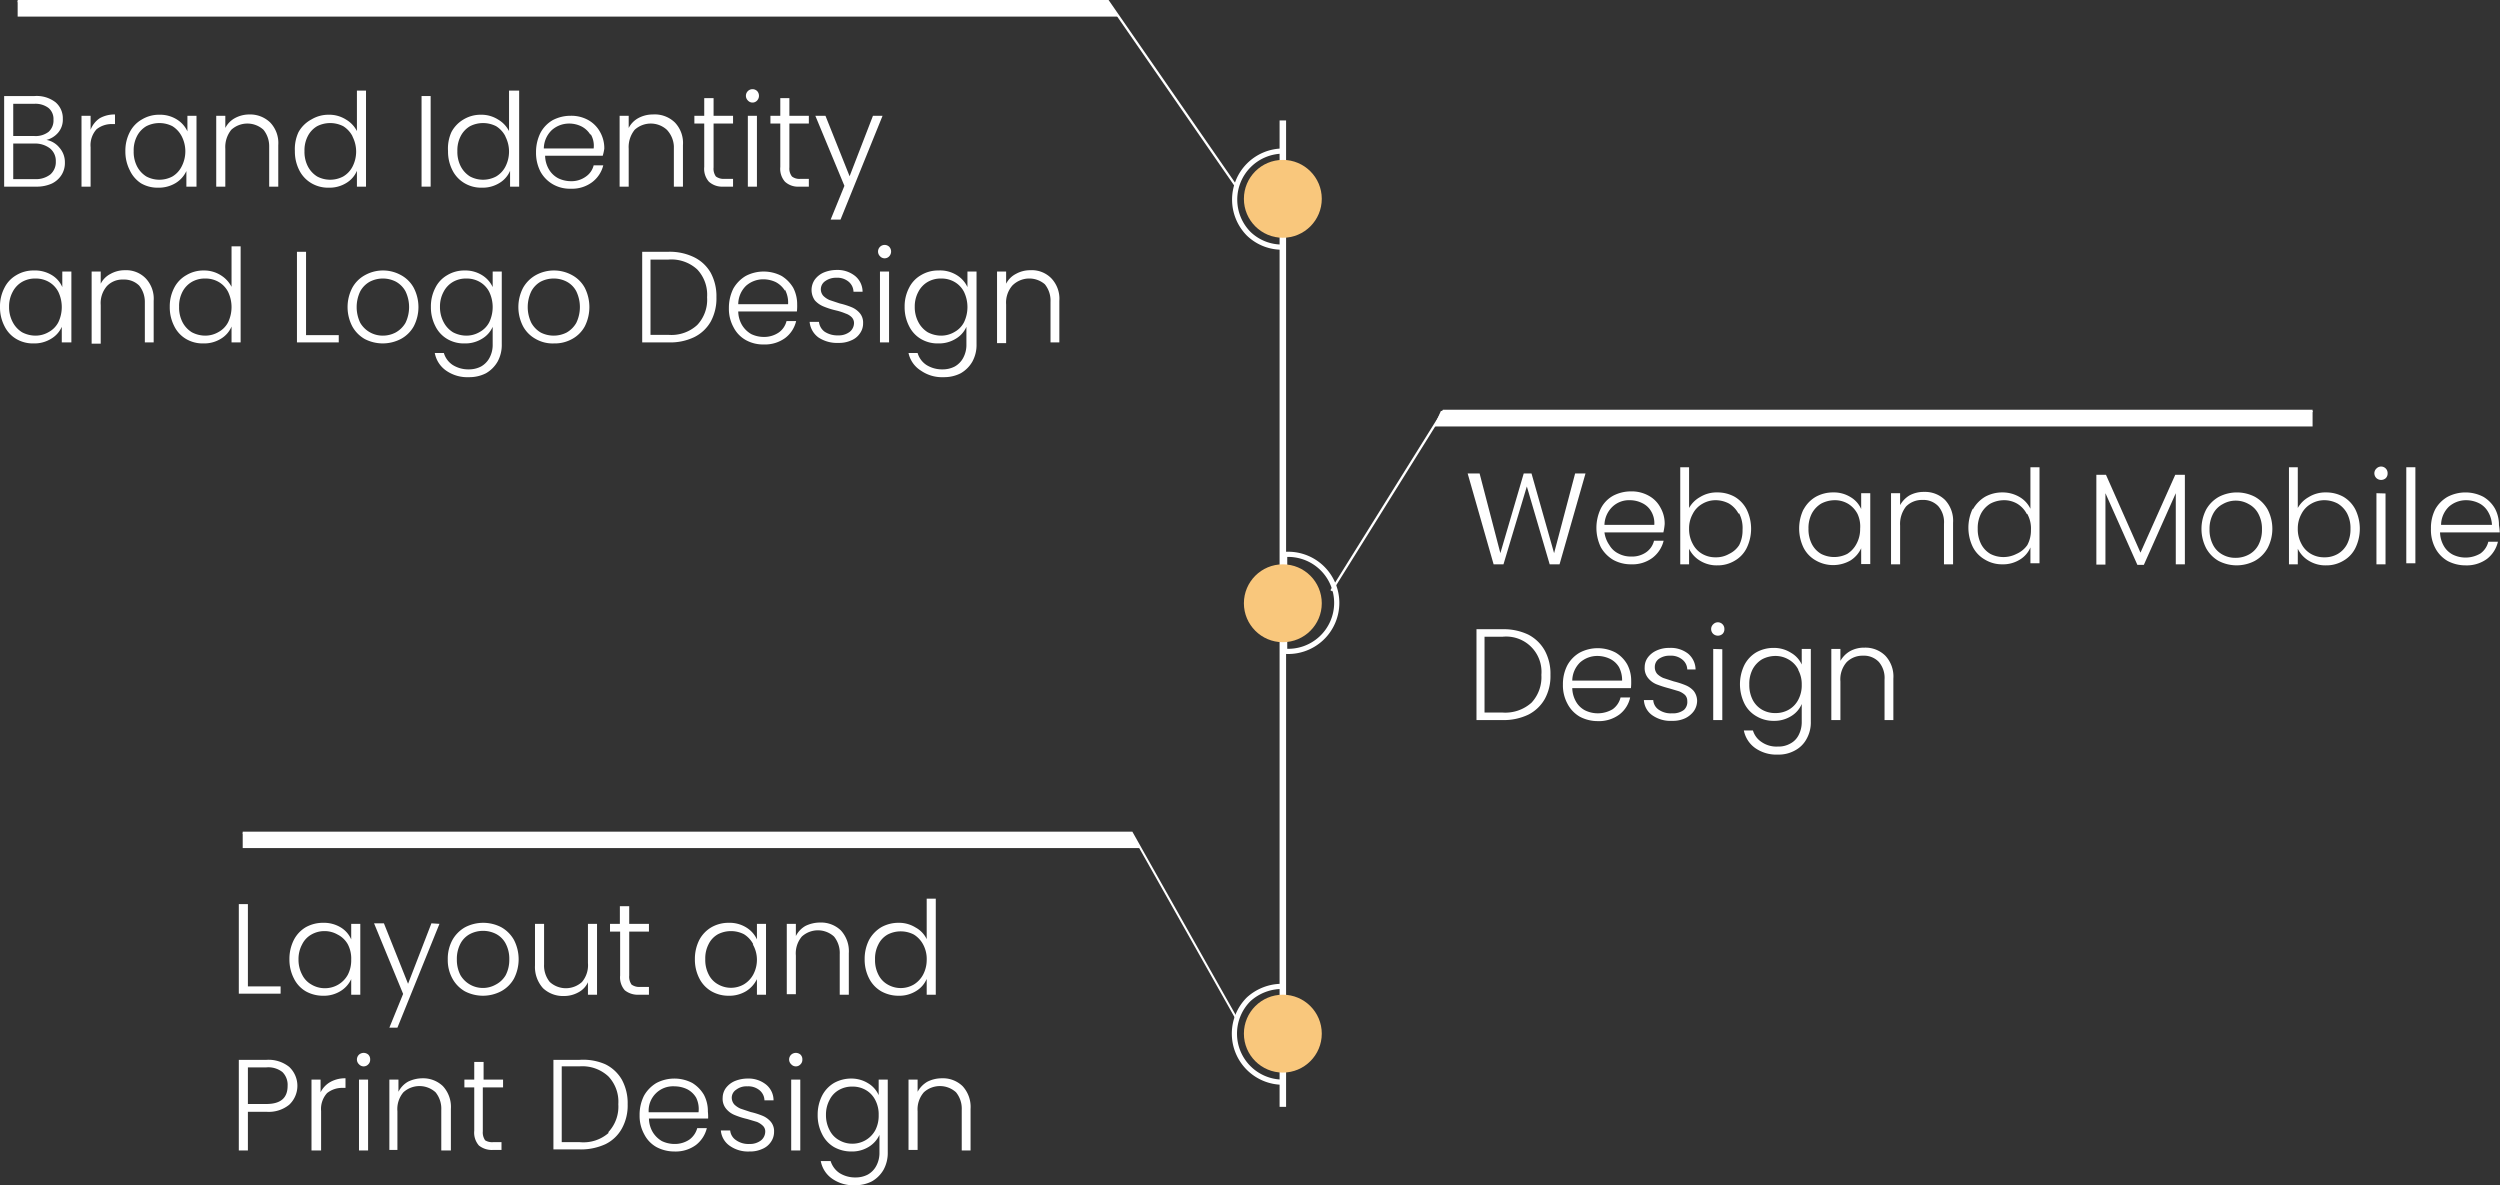 <svg xmlns="http://www.w3.org/2000/svg" viewBox="0 0 96.31 45.66"><rect x="0" y="0" width="96.31" height="45.66" fill="#333333" stroke="none"/><defs><style>.cls-1,.cls-2,.cls-4,.cls-6{fill:none;stroke:#fff;stroke-miterlimit:10;}.cls-1{stroke-width:0.25px;}.cls-2{stroke-width:0.2px;}.cls-3{fill:#f9c77c;}.cls-4{stroke-width:0.09px;}.cls-5{fill:#fff;}.cls-6{stroke-width:0.08px;}</style></defs><title>Asset 12What we enjoy</title><g id="Layer_2" data-name="Layer 2"><g id="Layer_1-2" data-name="Layer 1"><line class="cls-1" x1="49.42" y1="4.64" x2="49.42" y2="42.64"/><path class="cls-2" d="M49.49,23.22v1.87a1.87,1.87,0,1,0,0-3.73Z"/><circle class="cls-3" cx="49.42" cy="23.24" r="1.5"/><polyline class="cls-4" points="51.29 22.76 55.61 15.83 89.09 15.83"/><path class="cls-5" d="M61.08,18.24l-1,3.5H59.7l-.88-3-.9,3h-.38l-1-3.5H57l.8,3.07.9-3.07H59l.87,3.07.81-3.07Z"/><path class="cls-5" d="M64.08,20.51H61.81A1.1,1.1,0,0,0,62,21a.82.82,0,0,0,.36.33,1,1,0,0,0,.48.11.94.94,0,0,0,.57-.16.76.76,0,0,0,.31-.45h.37a1.18,1.18,0,0,1-.43.66,1.29,1.29,0,0,1-.82.25,1.41,1.41,0,0,1-.69-.17,1.33,1.33,0,0,1-.48-.49,1.72,1.72,0,0,1,0-1.49,1.17,1.17,0,0,1,.47-.49,1.48,1.48,0,0,1,.7-.17,1.34,1.34,0,0,1,.68.17,1.11,1.11,0,0,1,.45.46,1.23,1.23,0,0,1,.16.63A2.1,2.1,0,0,1,64.08,20.51Zm-.47-.81a.78.78,0,0,0-.35-.32,1.06,1.06,0,0,0-.48-.11.92.92,0,0,0-.66.25,1,1,0,0,0-.31.7h1.92A.89.89,0,0,0,63.61,19.7Z"/><path class="cls-5" d="M65.49,19.15a1.22,1.22,0,0,1,.67-.18,1.36,1.36,0,0,1,.67.17,1.21,1.21,0,0,1,.46.49,1.7,1.7,0,0,1,0,1.48,1.15,1.15,0,0,1-.46.49,1.27,1.27,0,0,1-.67.18,1.22,1.22,0,0,1-.67-.18,1.09,1.09,0,0,1-.42-.46v.6h-.34V18h.34v1.57A1.09,1.09,0,0,1,65.49,19.15Zm1.48.63a1,1,0,0,0-.36-.38,1.11,1.11,0,0,0-.52-.13,1,1,0,0,0-.51.14.93.93,0,0,0-.37.39,1.15,1.15,0,0,0-.14.57,1.18,1.18,0,0,0,.14.58.93.93,0,0,0,.37.39,1,1,0,0,0,.51.13,1,1,0,0,0,.52-.13A.94.94,0,0,0,67,21a1.25,1.25,0,0,0,.13-.59A1.22,1.22,0,0,0,67,19.78Z"/><path class="cls-5" d="M69.48,19.63a1.23,1.23,0,0,1,.47-.49,1.36,1.36,0,0,1,.67-.17,1.22,1.22,0,0,1,.67.18,1,1,0,0,1,.41.46V19h.35v2.73H71.7v-.61a1.09,1.09,0,0,1-.41.47,1.34,1.34,0,0,1-1.34,0,1.17,1.17,0,0,1-.47-.49,1.7,1.7,0,0,1,0-1.48Zm2.08.17a1,1,0,0,0-.36-.39,1,1,0,0,0-.52-.14,1.14,1.14,0,0,0-.52.13,1,1,0,0,0-.36.38,1.22,1.22,0,0,0-.13.59,1.25,1.25,0,0,0,.13.59.94.94,0,0,0,.36.38,1.11,1.11,0,0,0,1,0,1,1,0,0,0,.36-.39,1.18,1.18,0,0,0,.14-.58A1.15,1.15,0,0,0,71.56,19.8Z"/><path class="cls-5" d="M74.93,19.26a1.17,1.17,0,0,1,.31.88v1.6h-.35V20.18a.94.94,0,0,0-.22-.68.79.79,0,0,0-.61-.24.86.86,0,0,0-.63.25,1.09,1.09,0,0,0-.23.74v1.49h-.35V19h.35v.46a1,1,0,0,1,.37-.38,1.16,1.16,0,0,1,.56-.13A1.1,1.1,0,0,1,74.93,19.26Z"/><path class="cls-5" d="M76,19.63a1.3,1.3,0,0,1,.47-.49,1.36,1.36,0,0,1,.67-.17,1.29,1.29,0,0,1,.65.17,1.05,1.05,0,0,1,.43.46V18h.35v3.7h-.35v-.61a1,1,0,0,1-.41.47,1.22,1.22,0,0,1-.67.18,1.27,1.27,0,0,1-.67-.18,1.17,1.17,0,0,1-.47-.49,1.7,1.7,0,0,1,0-1.48Zm2.08.17a1,1,0,0,0-.36-.39,1,1,0,0,0-.52-.14,1.14,1.14,0,0,0-.52.13,1,1,0,0,0-.36.38,1.22,1.22,0,0,0-.13.59,1.25,1.25,0,0,0,.13.59.94.94,0,0,0,.36.38,1.1,1.1,0,0,0,1,0A1,1,0,0,0,78.1,21a1.18,1.18,0,0,0,.14-.58A1.15,1.15,0,0,0,78.1,19.8Z"/><path class="cls-5" d="M84.17,18.29v3.45h-.35V19l-1.23,2.76h-.25L81.11,19v2.75h-.35V18.29h.37l1.33,3,1.34-3Z"/><path class="cls-5" d="M85.47,21.61a1.26,1.26,0,0,1-.48-.49,1.63,1.63,0,0,1,0-1.49,1.28,1.28,0,0,1,.49-.49,1.51,1.51,0,0,1,1.39,0,1.28,1.28,0,0,1,.49.49,1.61,1.61,0,0,1,0,1.48,1.27,1.27,0,0,1-.5.5,1.51,1.51,0,0,1-1.39,0Zm1.19-.26A.9.9,0,0,0,87,21a1.25,1.25,0,0,0,.14-.61,1.21,1.21,0,0,0-.14-.6.88.88,0,0,0-.37-.37,1,1,0,0,0-1,0,.88.88,0,0,0-.37.37,1.21,1.21,0,0,0-.14.6,1.25,1.25,0,0,0,.14.61.88.88,0,0,0,.37.37,1,1,0,0,0,.49.12A1.06,1.06,0,0,0,86.66,21.35Z"/><path class="cls-5" d="M88.94,19.15a1.22,1.22,0,0,1,.67-.18,1.36,1.36,0,0,1,.67.17,1.21,1.21,0,0,1,.46.49,1.7,1.7,0,0,1,0,1.48,1.15,1.15,0,0,1-.46.49,1.27,1.27,0,0,1-.67.18,1.22,1.22,0,0,1-.67-.18,1.09,1.09,0,0,1-.42-.46v.6h-.34V18h.34v1.57A1.09,1.09,0,0,1,88.94,19.15Zm1.48.63a1,1,0,0,0-.36-.38,1.11,1.11,0,0,0-.52-.13,1,1,0,0,0-.51.14.93.93,0,0,0-.37.39,1.15,1.15,0,0,0-.14.57,1.18,1.18,0,0,0,.14.58.93.93,0,0,0,.37.39,1,1,0,0,0,.51.13,1,1,0,0,0,.52-.13.94.94,0,0,0,.36-.38,1.25,1.25,0,0,0,.13-.59A1.22,1.22,0,0,0,90.42,19.78Z"/><path class="cls-5" d="M91.55,18.42a.26.26,0,0,1-.08-.19.25.25,0,0,1,.08-.18.25.25,0,0,1,.43.18.25.25,0,0,1-.07.19.27.27,0,0,1-.36,0Zm.35.59v2.73h-.35V19Z"/><path class="cls-5" d="M93.05,18v3.7H92.7V18Z"/><path class="cls-5" d="M96.3,20.51H94a1.1,1.1,0,0,0,.15.53.85.85,0,0,0,.35.33,1.12,1.12,0,0,0,1.06-.05.79.79,0,0,0,.3-.45h.37a1.17,1.17,0,0,1-.42.66,1.32,1.32,0,0,1-.83.25,1.47,1.47,0,0,1-.69-.17,1.23,1.23,0,0,1-.47-.49,1.49,1.49,0,0,1-.17-.75,1.58,1.58,0,0,1,.16-.74,1.26,1.26,0,0,1,.48-.49,1.49,1.49,0,0,1,1.38,0,1.24,1.24,0,0,1,.45.46,1.33,1.33,0,0,1,.15.63A2.1,2.1,0,0,1,96.3,20.51Zm-.46-.81a.83.83,0,0,0-.35-.32,1.13,1.13,0,0,0-.48-.11,1,1,0,0,0-.67.25,1,1,0,0,0-.3.7H96A1.08,1.08,0,0,0,95.84,19.7Z"/><path class="cls-5" d="M58.88,24.45a1.54,1.54,0,0,1,.63.61,1.87,1.87,0,0,1,.22.94,1.83,1.83,0,0,1-.22.93,1.52,1.52,0,0,1-.63.6,2.2,2.2,0,0,1-1,.21h-1v-3.5h1A2.2,2.2,0,0,1,58.88,24.45ZM59,27.07A1.44,1.44,0,0,0,59.38,26a1.36,1.36,0,0,0-1.5-1.47h-.69v2.92h.69A1.51,1.51,0,0,0,59,27.07Z"/><path class="cls-5" d="M62.83,26.51H60.57a1.1,1.1,0,0,0,.15.53.85.85,0,0,0,.35.33,1.12,1.12,0,0,0,1.06-.05.79.79,0,0,0,.3-.45h.37a1.12,1.12,0,0,1-.42.66,1.32,1.32,0,0,1-.83.25,1.47,1.47,0,0,1-.69-.17,1.23,1.23,0,0,1-.47-.49,1.49,1.49,0,0,1-.18-.75,1.58,1.58,0,0,1,.17-.74,1.26,1.26,0,0,1,.48-.49,1.49,1.49,0,0,1,1.38,0,1.24,1.24,0,0,1,.45.46,1.33,1.33,0,0,1,.15.63A2.1,2.1,0,0,1,62.83,26.51Zm-.46-.81a.83.83,0,0,0-.35-.32,1.13,1.13,0,0,0-.48-.11,1,1,0,0,0-.67.25,1,1,0,0,0-.3.7h1.92A1.08,1.08,0,0,0,62.37,25.7Z"/><path class="cls-5" d="M63.66,27.56a.76.76,0,0,1-.33-.59h.36a.48.48,0,0,0,.21.37.82.82,0,0,0,.52.14.69.69,0,0,0,.45-.13A.41.41,0,0,0,65,27a.32.32,0,0,0-.09-.23.74.74,0,0,0-.23-.14l-.37-.11a4.27,4.27,0,0,1-.5-.16.82.82,0,0,1-.32-.24.6.6,0,0,1-.13-.42.63.63,0,0,1,.12-.37.85.85,0,0,1,.34-.27,1.15,1.15,0,0,1,.5-.1,1.08,1.08,0,0,1,.71.22.81.81,0,0,1,.29.61H65a.5.5,0,0,0-.19-.38.68.68,0,0,0-.47-.15.71.71,0,0,0-.43.12.38.38,0,0,0-.16.31.4.4,0,0,0,.09.27.78.78,0,0,0,.24.16l.4.13a3.11,3.11,0,0,1,.46.15.84.84,0,0,1,.31.22.64.64,0,0,1,.13.38.71.71,0,0,1-.13.4.89.89,0,0,1-.33.27,1.12,1.12,0,0,1-.5.1A1.22,1.22,0,0,1,63.66,27.56Z"/><path class="cls-5" d="M66,24.42a.26.26,0,0,1-.08-.19.25.25,0,0,1,.08-.18.25.25,0,0,1,.43.18.25.25,0,0,1-.07.19.27.27,0,0,1-.36,0Zm.35.59v2.73H66V25Z"/><path class="cls-5" d="M69,25.15a1,1,0,0,1,.41.45V25h.35v2.8a1.29,1.29,0,0,1-.16.66,1.08,1.08,0,0,1-.45.45,1.29,1.29,0,0,1-.66.16,1.42,1.42,0,0,1-.87-.25,1.09,1.09,0,0,1-.44-.68h.35a.81.81,0,0,0,.34.45,1,1,0,0,0,.62.17.91.91,0,0,0,.47-.11.75.75,0,0,0,.33-.33,1.08,1.08,0,0,0,.12-.52v-.68a1,1,0,0,1-.41.47,1.22,1.22,0,0,1-.67.18,1.27,1.27,0,0,1-.67-.18,1.15,1.15,0,0,1-.46-.49,1.7,1.7,0,0,1,0-1.48,1.21,1.21,0,0,1,.46-.49,1.36,1.36,0,0,1,.67-.17A1.22,1.22,0,0,1,69,25.15Zm.28.65a.93.93,0,0,0-.37-.39,1,1,0,0,0-.51-.14,1.11,1.11,0,0,0-.52.13,1,1,0,0,0-.36.38,1.22,1.22,0,0,0-.13.59,1.25,1.25,0,0,0,.13.59.94.94,0,0,0,.36.38,1,1,0,0,0,.52.13,1,1,0,0,0,.51-.13.93.93,0,0,0,.37-.39,1.18,1.18,0,0,0,.13-.58A1.14,1.14,0,0,0,69.27,25.8Z"/><path class="cls-5" d="M72.63,25.26a1.17,1.17,0,0,1,.31.88v1.6H72.6V26.18a.94.94,0,0,0-.22-.68.79.79,0,0,0-.61-.24.86.86,0,0,0-.63.25,1,1,0,0,0-.24.74v1.49h-.35V25h.35v.46a1,1,0,0,1,.38-.38,1.12,1.12,0,0,1,.55-.13A1.09,1.09,0,0,1,72.63,25.26Z"/><path class="cls-2" d="M49.42,7.66V9.52A1.84,1.84,0,0,1,48.1,9a1.87,1.87,0,0,1,1.32-3.18Z"/><circle class="cls-3" cx="49.42" cy="7.66" r="1.5"/><polyline class="cls-4" points="47.63 7.19 42.68 0.04 0.68 0.04"/><polygon class="cls-5" points="43.09 0.64 0.68 0.64 0.68 0.04 42.68 0.04 43.09 0.64"/><path class="cls-5" d="M2.29,5.69a.84.84,0,0,1,.21.57.86.86,0,0,1-.13.48A.91.91,0,0,1,2,7.07a1.41,1.41,0,0,1-.61.12H.16V3.7H1.33a1.19,1.19,0,0,1,.81.24.81.81,0,0,1,.28.64.77.77,0,0,1-.18.53.87.87,0,0,1-.45.28A.84.84,0,0,1,2.29,5.69ZM.51,5.24h.81a.82.82,0,0,0,.55-.16.58.58,0,0,0,.19-.47.55.55,0,0,0-.19-.45A.83.83,0,0,0,1.31,4H.51ZM1.94,6.72a.63.63,0,0,0,.21-.5.62.62,0,0,0-.22-.5.94.94,0,0,0-.6-.19H.51V6.9h.83A.9.9,0,0,0,1.94,6.72Z"/><path class="cls-5" d="M3.85,4.55a1.16,1.16,0,0,1,.58-.14v.37h-.1a.93.93,0,0,0-.61.2.91.91,0,0,0-.23.69V7.19H3.14V4.46h.35V5A.93.93,0,0,1,3.85,4.55Z"/><path class="cls-5" d="M5,5.09a1.17,1.17,0,0,1,.47-.49,1.27,1.27,0,0,1,.67-.18,1.22,1.22,0,0,1,.67.18,1.06,1.06,0,0,1,.41.46v-.6h.35V7.19H7.18v-.6a1.07,1.07,0,0,1-.41.46,1.25,1.25,0,0,1-.68.18,1.25,1.25,0,0,1-.66-.17A1.2,1.2,0,0,1,5,6.56a1.58,1.58,0,0,1-.17-.74A1.54,1.54,0,0,1,5,5.09ZM7,5.25a1,1,0,0,0-.36-.39,1.11,1.11,0,0,0-1,0,.94.94,0,0,0-.36.38,1.18,1.18,0,0,0-.13.58,1.22,1.22,0,0,0,.13.59,1,1,0,0,0,.36.39,1.07,1.07,0,0,0,1,0A.94.94,0,0,0,7,6.41,1.27,1.27,0,0,0,7,5.25Z"/><path class="cls-5" d="M10.41,4.72a1.14,1.14,0,0,1,.31.87v1.6h-.35V5.63A1,1,0,0,0,10.15,5,.92.92,0,0,0,8.91,5a1.06,1.06,0,0,0-.23.73V7.19H8.33V4.46h.35v.47a.9.9,0,0,1,.37-.38,1.16,1.16,0,0,1,.56-.14A1.11,1.11,0,0,1,10.41,4.72Z"/><path class="cls-5" d="M11.5,5.09A1.23,1.23,0,0,1,12,4.6a1.27,1.27,0,0,1,.67-.18,1.2,1.2,0,0,1,.65.18,1.09,1.09,0,0,1,.43.45V3.49h.35v3.7h-.35V6.58a1,1,0,0,1-.41.47,1.22,1.22,0,0,1-.67.18A1.26,1.26,0,0,1,12,7.06a1.2,1.2,0,0,1-.47-.5,1.58,1.58,0,0,1-.17-.74A1.54,1.54,0,0,1,11.5,5.09Zm2.08.16a1,1,0,0,0-.36-.39,1.11,1.11,0,0,0-1,0,.94.94,0,0,0-.36.38,1.18,1.18,0,0,0-.13.58,1.22,1.22,0,0,0,.13.59,1,1,0,0,0,.36.39,1.07,1.07,0,0,0,1,0,.94.94,0,0,0,.36-.38,1.27,1.27,0,0,0,0-1.16Z"/><path class="cls-5" d="M16.59,3.7V7.19h-.35V3.7Z"/><path class="cls-5" d="M17.39,5.09a1.23,1.23,0,0,1,.47-.49,1.27,1.27,0,0,1,.67-.18,1.2,1.2,0,0,1,.65.18,1.09,1.09,0,0,1,.43.45V3.49H20v3.7h-.35V6.58a1,1,0,0,1-.41.47,1.22,1.22,0,0,1-.67.18,1.26,1.26,0,0,1-.67-.17,1.2,1.2,0,0,1-.47-.5,1.58,1.58,0,0,1-.17-.74A1.54,1.54,0,0,1,17.39,5.09Zm2.08.16a1,1,0,0,0-.36-.39,1.11,1.11,0,0,0-1,0,.94.94,0,0,0-.36.38,1.18,1.18,0,0,0-.13.58,1.22,1.22,0,0,0,.13.59,1,1,0,0,0,.36.39,1.07,1.07,0,0,0,1,0,.94.94,0,0,0,.36-.38,1.27,1.27,0,0,0,0-1.16Z"/><path class="cls-5" d="M23.22,6H21a1.07,1.07,0,0,0,.15.53.9.9,0,0,0,.36.34,1.13,1.13,0,0,0,.48.11.94.94,0,0,0,.57-.17.74.74,0,0,0,.31-.44h.37a1.16,1.16,0,0,1-.43.65,1.29,1.29,0,0,1-.82.25,1.31,1.31,0,0,1-.69-.17,1.26,1.26,0,0,1-.48-.49,1.58,1.58,0,0,1-.17-.74,1.66,1.66,0,0,1,.17-.75,1.23,1.23,0,0,1,.47-.49,1.48,1.48,0,0,1,.7-.17,1.34,1.34,0,0,1,.68.17,1.17,1.17,0,0,1,.45.46,1.27,1.27,0,0,1,.16.64A1.94,1.94,0,0,1,23.22,6Zm-.47-.8a.86.86,0,0,0-.35-.33,1.06,1.06,0,0,0-.48-.11,1,1,0,0,0-.66.25,1,1,0,0,0-.31.71h1.92A.87.87,0,0,0,22.75,5.16Z"/><path class="cls-5" d="M26,4.72a1.14,1.14,0,0,1,.31.87v1.6h-.35V5.63A1,1,0,0,0,25.69,5a.92.92,0,0,0-1.24,0,1.06,1.06,0,0,0-.23.73V7.19h-.35V4.46h.35v.47a.9.9,0,0,1,.37-.38,1.16,1.16,0,0,1,.56-.14A1.11,1.11,0,0,1,26,4.72Z"/><path class="cls-5" d="M27.49,4.76V6.45a.51.51,0,0,0,.09.35.51.51,0,0,0,.34.09h.32v.3h-.38A.76.76,0,0,1,27.31,7a.75.75,0,0,1-.18-.57V4.76h-.38v-.3h.38V3.78h.36v.68h.75v.3Z"/><path class="cls-5" d="M28.81,3.87a.25.25,0,1,1,.36-.36.27.27,0,0,1,0,.36.24.24,0,0,1-.36,0Zm.35.59V7.19h-.35V4.46Z"/><path class="cls-5" d="M30.41,4.76V6.45a.5.5,0,0,0,.1.35.47.47,0,0,0,.33.09h.32v.3h-.37A.74.74,0,0,1,30.24,7a.75.75,0,0,1-.18-.57V4.76h-.38v-.3h.38V3.78h.35v.68h.75v.3Z"/><path class="cls-5" d="M34,4.46l-1.62,4H32l.53-1.3L31.41,4.46h.39l.93,2.33.9-2.33Z"/><path class="cls-5" d="M.17,11.09a1.15,1.15,0,0,1,.46-.49,1.27,1.27,0,0,1,.67-.18A1.25,1.25,0,0,1,2,10.6a1,1,0,0,1,.4.46v-.6h.35v2.73H2.38v-.6a1,1,0,0,1-.41.46,1.22,1.22,0,0,1-.67.18,1.26,1.26,0,0,1-.67-.17,1.17,1.17,0,0,1-.46-.5A1.58,1.58,0,0,1,0,11.82,1.54,1.54,0,0,1,.17,11.09Zm2.08.16a.93.93,0,0,0-.37-.39,1,1,0,0,0-.51-.13,1,1,0,0,0-.52.13.94.94,0,0,0-.36.38,1.18,1.18,0,0,0-.14.58,1.22,1.22,0,0,0,.14.59,1,1,0,0,0,.36.39,1.11,1.11,0,0,0,.52.13,1,1,0,0,0,.51-.14.9.9,0,0,0,.37-.38,1.36,1.36,0,0,0,0-1.16Z"/><path class="cls-5" d="M5.61,10.72a1.14,1.14,0,0,1,.31.87v1.6H5.58V11.63A1,1,0,0,0,5.36,11a.82.82,0,0,0-.61-.23.82.82,0,0,0-.63.25,1,1,0,0,0-.24.73v1.49H3.53V10.46h.35v.47a.87.87,0,0,1,.38-.38,1.12,1.12,0,0,1,.55-.14A1.05,1.05,0,0,1,5.61,10.72Z"/><path class="cls-5" d="M6.71,11.09a1.17,1.17,0,0,1,.47-.49,1.27,1.27,0,0,1,.67-.18,1.2,1.2,0,0,1,.65.18,1.13,1.13,0,0,1,.42.45V9.49h.35v3.7H8.92v-.61a1,1,0,0,1-.41.47,1.22,1.22,0,0,1-.67.18,1.26,1.26,0,0,1-.67-.17,1.17,1.17,0,0,1-.46-.5,1.58,1.58,0,0,1-.17-.74A1.54,1.54,0,0,1,6.71,11.09Zm2.08.16a.93.93,0,0,0-.37-.39,1,1,0,0,0-.51-.13,1,1,0,0,0-.52.13.94.94,0,0,0-.36.38,1.18,1.18,0,0,0-.13.58,1.22,1.22,0,0,0,.13.59,1,1,0,0,0,.36.39,1.11,1.11,0,0,0,.52.13,1,1,0,0,0,.51-.14.9.9,0,0,0,.37-.38,1.36,1.36,0,0,0,0-1.16Z"/><path class="cls-5" d="M11.79,12.91h1.26v.28H11.44V9.7h.35Z"/><path class="cls-5" d="M14.05,13.06a1.26,1.26,0,0,1-.48-.49,1.61,1.61,0,0,1,0-1.48,1.22,1.22,0,0,1,.49-.49,1.43,1.43,0,0,1,1.39,0,1.22,1.22,0,0,1,.49.49,1.61,1.61,0,0,1,0,1.48,1.24,1.24,0,0,1-.5.49,1.51,1.51,0,0,1-1.39,0Zm1.19-.25a1,1,0,0,0,.38-.37,1.4,1.4,0,0,0,0-1.22.94.94,0,0,0-.37-.37,1.1,1.1,0,0,0-1,0,.94.94,0,0,0-.37.37,1.4,1.4,0,0,0,0,1.22,1,1,0,0,0,.86.49A1.06,1.06,0,0,0,15.24,12.81Z"/><path class="cls-5" d="M18.57,10.6a1.06,1.06,0,0,1,.41.46v-.6h.35v2.8a1.33,1.33,0,0,1-.16.67,1.21,1.21,0,0,1-.45.45,1.4,1.4,0,0,1-.66.15,1.42,1.42,0,0,1-.87-.25,1.06,1.06,0,0,1-.44-.68h.35a.83.83,0,0,0,.34.46,1.13,1.13,0,0,0,.62.17,1,1,0,0,0,.47-.11.83.83,0,0,0,.33-.34,1.05,1.05,0,0,0,.12-.52v-.67a1,1,0,0,1-.41.46,1.22,1.22,0,0,1-.67.18,1.26,1.26,0,0,1-.67-.17,1.17,1.17,0,0,1-.46-.5,1.58,1.58,0,0,1-.17-.74,1.54,1.54,0,0,1,.17-.73,1.15,1.15,0,0,1,.46-.49,1.27,1.27,0,0,1,.67-.18A1.22,1.22,0,0,1,18.57,10.6Zm.28.65a.93.93,0,0,0-.37-.39,1,1,0,0,0-.51-.13,1,1,0,0,0-.52.13.94.94,0,0,0-.36.38,1.18,1.18,0,0,0-.14.58,1.22,1.22,0,0,0,.14.59,1,1,0,0,0,.36.39,1.11,1.11,0,0,0,.52.13,1,1,0,0,0,.51-.14.9.9,0,0,0,.37-.38,1.36,1.36,0,0,0,0-1.16Z"/><path class="cls-5" d="M20.64,13.06a1.22,1.22,0,0,1-.49-.49,1.61,1.61,0,0,1,0-1.48,1.28,1.28,0,0,1,.49-.49,1.45,1.45,0,0,1,1.4,0,1.22,1.22,0,0,1,.49.49,1.65,1.65,0,0,1,0,1.48,1.22,1.22,0,0,1-.49.49,1.37,1.37,0,0,1-.7.17A1.31,1.31,0,0,1,20.64,13.06Zm1.19-.25a1,1,0,0,0,.37-.37,1.4,1.4,0,0,0,0-1.22.88.88,0,0,0-.37-.37,1.06,1.06,0,0,0-.5-.12,1.08,1.08,0,0,0-.5.12.92.92,0,0,0-.36.37,1.4,1.4,0,0,0,0,1.22,1,1,0,0,0,.36.37,1.1,1.1,0,0,0,1,0Z"/><path class="cls-5" d="M26.74,9.91a1.49,1.49,0,0,1,.64.6,1.89,1.89,0,0,1,.22.94,1.87,1.87,0,0,1-.22.94,1.49,1.49,0,0,1-.64.6,2.13,2.13,0,0,1-1,.2h-1V9.7h1A2.13,2.13,0,0,1,26.74,9.91Zm.12,2.61a1.42,1.42,0,0,0,.38-1.07,1.42,1.42,0,0,0-.38-1.07A1.47,1.47,0,0,0,25.75,10h-.69V12.9h.69A1.47,1.47,0,0,0,26.86,12.52Z"/><path class="cls-5" d="M30.7,12H28.44a1.07,1.07,0,0,0,.15.53,1,1,0,0,0,.35.34,1.13,1.13,0,0,0,.48.11,1,1,0,0,0,.58-.17.76.76,0,0,0,.3-.44h.37a1.14,1.14,0,0,1-.42.65,1.32,1.32,0,0,1-.83.25,1.36,1.36,0,0,1-.69-.17,1.17,1.17,0,0,1-.47-.49,1.47,1.47,0,0,1-.18-.74,1.66,1.66,0,0,1,.17-.75,1.33,1.33,0,0,1,.48-.49,1.49,1.49,0,0,1,1.38,0,1.32,1.32,0,0,1,.45.46,1.37,1.37,0,0,1,.15.64A1.94,1.94,0,0,1,30.7,12Zm-.46-.8a.93.93,0,0,0-.35-.33,1.13,1.13,0,0,0-.48-.11,1,1,0,0,0-.67.25,1,1,0,0,0-.3.71h1.92A1.05,1.05,0,0,0,30.24,11.16Z"/><path class="cls-5" d="M31.53,13a.84.84,0,0,1-.34-.6h.36a.54.54,0,0,0,.22.38.89.89,0,0,0,.52.14.69.69,0,0,0,.45-.14.44.44,0,0,0,.16-.33.32.32,0,0,0-.09-.23.59.59,0,0,0-.23-.14,2.3,2.3,0,0,0-.37-.12,3,3,0,0,1-.5-.16.9.9,0,0,1-.32-.23.7.7,0,0,1,0-.8.85.85,0,0,1,.34-.27,1.31,1.31,0,0,1,.5-.1,1.08,1.08,0,0,1,.71.23.79.79,0,0,1,.29.61h-.35a.52.52,0,0,0-.19-.39.68.68,0,0,0-.47-.15.71.71,0,0,0-.43.13.38.38,0,0,0-.07.57.78.78,0,0,0,.24.16l.39.13a2.92,2.92,0,0,1,.47.15.84.84,0,0,1,.3.22.56.56,0,0,1,.13.39.65.65,0,0,1-.12.39.73.73,0,0,1-.33.27,1.12,1.12,0,0,1-.5.1A1.29,1.29,0,0,1,31.53,13Z"/><path class="cls-5" d="M33.9,9.87a.25.25,0,1,1,.36-.36.27.27,0,0,1,0,.36.24.24,0,0,1-.36,0Zm.35.59v2.73H33.9V10.46Z"/><path class="cls-5" d="M36.86,10.6a1.06,1.06,0,0,1,.41.46v-.6h.35v2.8a1.33,1.33,0,0,1-.16.67,1.21,1.21,0,0,1-.45.45,1.4,1.4,0,0,1-.66.15,1.42,1.42,0,0,1-.87-.25A1.06,1.06,0,0,1,35,13.6h.35a.83.83,0,0,0,.34.46,1.13,1.13,0,0,0,.62.17,1,1,0,0,0,.47-.11.83.83,0,0,0,.33-.34,1.05,1.05,0,0,0,.12-.52v-.67a1,1,0,0,1-.41.46,1.22,1.22,0,0,1-.67.18,1.26,1.26,0,0,1-.67-.17,1.17,1.17,0,0,1-.46-.5,1.58,1.58,0,0,1-.17-.74,1.54,1.54,0,0,1,.17-.73,1.15,1.15,0,0,1,.46-.49,1.27,1.27,0,0,1,.67-.18A1.22,1.22,0,0,1,36.86,10.6Zm.28.65a.93.93,0,0,0-.37-.39,1,1,0,0,0-.51-.13,1,1,0,0,0-.52.13.94.94,0,0,0-.36.38,1.18,1.18,0,0,0-.14.58,1.22,1.22,0,0,0,.14.59,1,1,0,0,0,.36.39,1.11,1.11,0,0,0,.52.13,1,1,0,0,0,.51-.14.9.9,0,0,0,.37-.38,1.36,1.36,0,0,0,0-1.16Z"/><path class="cls-5" d="M40.5,10.72a1.14,1.14,0,0,1,.31.87v1.6h-.34V11.63a1,1,0,0,0-.22-.68A.92.92,0,0,0,39,11a1,1,0,0,0-.24.73v1.49h-.35V10.46h.35v.47a.87.87,0,0,1,.38-.38,1.12,1.12,0,0,1,.55-.14A1.05,1.05,0,0,1,40.5,10.72Z"/><path class="cls-2" d="M49.42,39.82v1.87A1.87,1.87,0,0,1,48.1,38.5,1.91,1.91,0,0,1,49.42,38Z"/><circle class="cls-3" cx="49.42" cy="39.82" r="1.5"/><polyline class="cls-6" points="47.63 39.23 43.6 32.08 9.35 32.08"/><polygon class="cls-5" points="43.93 32.67 9.35 32.67 9.35 32.08 43.6 32.08 43.93 32.67"/><path class="cls-5" d="M9.55,38h1.26v.28H9.2V34.83h.35Z"/><path class="cls-5" d="M11.32,36.21a1.21,1.21,0,0,1,.46-.49,1.36,1.36,0,0,1,.67-.17,1.25,1.25,0,0,1,.68.18,1,1,0,0,1,.4.46v-.6h.35v2.73h-.35v-.6a1.06,1.06,0,0,1-.41.46,1.22,1.22,0,0,1-.67.18,1.36,1.36,0,0,1-.67-.17,1.17,1.17,0,0,1-.46-.5,1.58,1.58,0,0,1-.17-.74A1.61,1.61,0,0,1,11.32,36.21Zm2.08.17A.93.93,0,0,0,13,36a1,1,0,0,0-.51-.13A1,1,0,0,0,12,36a.88.88,0,0,0-.36.38,1.18,1.18,0,0,0-.14.58,1.22,1.22,0,0,0,.14.59.88.88,0,0,0,.36.38,1,1,0,0,0,.52.14,1,1,0,0,0,.88-.52,1.21,1.21,0,0,0,.13-.58A1.18,1.18,0,0,0,13.4,36.38Z"/><path class="cls-5" d="M16.93,35.59l-1.62,4H15l.53-1.3-1.12-2.72h.38l.93,2.33.9-2.33Z"/><path class="cls-5" d="M17.91,38.19a1.26,1.26,0,0,1-.48-.49,1.47,1.47,0,0,1-.18-.74,1.51,1.51,0,0,1,.18-.75,1.28,1.28,0,0,1,.49-.49,1.51,1.51,0,0,1,1.39,0,1.28,1.28,0,0,1,.49.49,1.63,1.63,0,0,1,0,1.49,1.24,1.24,0,0,1-.5.49,1.51,1.51,0,0,1-1.39,0Zm1.19-.26a.94.94,0,0,0,.38-.36,1.28,1.28,0,0,0,.14-.61,1.25,1.25,0,0,0-.14-.61.88.88,0,0,0-.37-.37,1.1,1.1,0,0,0-1,0,.88.88,0,0,0-.37.37,1.25,1.25,0,0,0-.14.61,1.28,1.28,0,0,0,.14.61,1,1,0,0,0,.86.49A1,1,0,0,0,19.1,37.93Z"/><path class="cls-5" d="M23,35.59v2.73h-.35v-.48a.82.82,0,0,1-.37.39,1.13,1.13,0,0,1-.56.14,1.12,1.12,0,0,1-.8-.3,1.22,1.22,0,0,1-.31-.88v-1.6h.35v1.56a1,1,0,0,0,.22.68.92.92,0,0,0,1.24,0,1,1,0,0,0,.23-.73V35.59Z"/><path class="cls-5" d="M24.24,35.89v1.69a.53.53,0,0,0,.09.35.51.51,0,0,0,.34.09H25v.3h-.38a.8.8,0,0,1-.55-.17.75.75,0,0,1-.18-.57V35.89H23.5v-.3h.38v-.68h.36v.68H25v.3Z"/><path class="cls-5" d="M26.94,36.21a1.23,1.23,0,0,1,.47-.49,1.33,1.33,0,0,1,.67-.17,1.22,1.22,0,0,1,.67.18,1.06,1.06,0,0,1,.41.46v-.6h.35v2.73h-.35v-.6a1.13,1.13,0,0,1-.41.46,1.25,1.25,0,0,1-.68.18,1.32,1.32,0,0,1-.66-.17,1.2,1.2,0,0,1-.47-.5,1.58,1.58,0,0,1-.17-.74A1.61,1.61,0,0,1,26.94,36.21Zm2.08.17a1,1,0,0,0-.36-.39,1.1,1.1,0,0,0-1,0,.88.88,0,0,0-.36.38,1.18,1.18,0,0,0-.13.58,1.22,1.22,0,0,0,.13.59.88.88,0,0,0,.36.38,1,1,0,0,0,1,0,1,1,0,0,0,.36-.38,1.21,1.21,0,0,0,.14-.58A1.18,1.18,0,0,0,29,36.38Z"/><path class="cls-5" d="M32.39,35.84a1.18,1.18,0,0,1,.31.88v1.6h-.35V36.76a1,1,0,0,0-.22-.68.92.92,0,0,0-1.24,0,1,1,0,0,0-.23.73v1.49h-.35V35.59h.35v.47a.93.93,0,0,1,.37-.39,1.28,1.28,0,0,1,.56-.13A1.1,1.1,0,0,1,32.39,35.84Z"/><path class="cls-5" d="M33.48,36.21a1.3,1.3,0,0,1,.47-.49,1.36,1.36,0,0,1,.67-.17,1.2,1.2,0,0,1,.65.18,1,1,0,0,1,.43.45V34.62h.35v3.7H35.7v-.61a1,1,0,0,1-.41.47,1.22,1.22,0,0,1-.67.18,1.36,1.36,0,0,1-.67-.17,1.2,1.2,0,0,1-.47-.5,1.58,1.58,0,0,1-.17-.74A1.61,1.61,0,0,1,33.48,36.21Zm2.08.17A1,1,0,0,0,35.2,36a1.1,1.1,0,0,0-1,0,.88.88,0,0,0-.36.38,1.18,1.18,0,0,0-.13.58,1.22,1.22,0,0,0,.13.59.88.88,0,0,0,.36.38,1,1,0,0,0,1,0,1,1,0,0,0,.36-.38A1.21,1.21,0,0,0,35.7,37,1.18,1.18,0,0,0,35.56,36.38Z"/><path class="cls-5" d="M11.14,42.56a1.25,1.25,0,0,1-.88.27H9.55v1.49H9.2V40.83h1.06a1.27,1.27,0,0,1,.88.27,1,1,0,0,1,0,1.46Zm-.06-.73a.69.69,0,0,0-.2-.53.88.88,0,0,0-.62-.18H9.55v1.41h.71C10.81,42.53,11.08,42.3,11.08,41.83Z"/><path class="cls-5" d="M12.73,41.68a1.16,1.16,0,0,1,.58-.14v.37h-.1a.93.93,0,0,0-.61.2.91.91,0,0,0-.23.69v1.52H12V41.59h.35v.49A.93.93,0,0,1,12.73,41.68Z"/><path class="cls-5" d="M13.83,41a.25.25,0,0,1-.08-.18.26.26,0,0,1,.08-.19.27.27,0,0,1,.36,0,.25.25,0,0,1,.07.19.24.24,0,0,1-.07.18.24.24,0,0,1-.36,0Zm.35.59v2.73h-.35V41.59Z"/><path class="cls-5" d="M17.06,41.84a1.18,1.18,0,0,1,.31.88v1.6H17V42.76a1,1,0,0,0-.22-.68.92.92,0,0,0-1.24,0,1,1,0,0,0-.23.73v1.49H15V41.59h.35v.47a.93.93,0,0,1,.37-.39,1.28,1.28,0,0,1,.56-.13A1.1,1.1,0,0,1,17.06,41.84Z"/><path class="cls-5" d="M18.6,41.89v1.69a.53.53,0,0,0,.09.35A.51.51,0,0,0,19,44h.32v.3H19a.8.8,0,0,1-.55-.17.75.75,0,0,1-.18-.57V41.89h-.38v-.3h.38v-.68h.36v.68h.75v.3Z"/><path class="cls-5" d="M23.32,41a1.49,1.49,0,0,1,.64.6,1.89,1.89,0,0,1,.22.94,1.83,1.83,0,0,1-.22.93,1.45,1.45,0,0,1-.64.61,2.27,2.27,0,0,1-1,.2h-1V40.83h1A2.13,2.13,0,0,1,23.32,41Zm.12,2.61a1.43,1.43,0,0,0,.38-1.07,1.42,1.42,0,0,0-.38-1.07,1.47,1.47,0,0,0-1.11-.39h-.69V44h.69A1.47,1.47,0,0,0,23.44,43.65Z"/><path class="cls-5" d="M27.28,43.09H25a1.07,1.07,0,0,0,.15.53,1,1,0,0,0,.35.34,1.13,1.13,0,0,0,.48.11,1,1,0,0,0,.58-.17.8.8,0,0,0,.3-.44h.37a1.17,1.17,0,0,1-.42.65,1.32,1.32,0,0,1-.83.25,1.47,1.47,0,0,1-.69-.17,1.17,1.17,0,0,1-.47-.49,1.47,1.47,0,0,1-.18-.74,1.63,1.63,0,0,1,.17-.75,1.33,1.33,0,0,1,.48-.49,1.49,1.49,0,0,1,1.38,0,1.32,1.32,0,0,1,.45.46,1.34,1.34,0,0,1,.15.64A1.94,1.94,0,0,1,27.28,43.09Zm-.46-.8a.85.85,0,0,0-.35-.33,1.13,1.13,0,0,0-.48-.11.94.94,0,0,0-1,1h1.92A1,1,0,0,0,26.82,42.29Z"/><path class="cls-5" d="M28.11,44.14a.8.8,0,0,1-.34-.59h.36a.5.5,0,0,0,.22.37.82.82,0,0,0,.52.15.69.69,0,0,0,.45-.14.44.44,0,0,0,.16-.33.3.3,0,0,0-.09-.23.76.76,0,0,0-.23-.15l-.37-.11a3,3,0,0,1-.5-.16.82.82,0,0,1-.32-.24.6.6,0,0,1-.13-.42.65.65,0,0,1,.12-.37.85.85,0,0,1,.34-.27,1.31,1.31,0,0,1,.5-.1,1.08,1.08,0,0,1,.71.23.78.78,0,0,1,.29.61h-.35a.52.52,0,0,0-.19-.39.68.68,0,0,0-.47-.15.65.65,0,0,0-.43.13.37.37,0,0,0-.17.31.4.4,0,0,0,.1.26.78.78,0,0,0,.24.16l.39.13a2.92,2.92,0,0,1,.47.15.84.84,0,0,1,.3.22.56.56,0,0,1,.13.39.67.67,0,0,1-.12.39.73.73,0,0,1-.33.27,1.12,1.12,0,0,1-.5.1A1.22,1.22,0,0,1,28.11,44.14Z"/><path class="cls-5" d="M30.48,41a.25.25,0,0,1-.08-.18.26.26,0,0,1,.08-.19.27.27,0,0,1,.36,0,.25.25,0,0,1,.07.19.24.24,0,0,1-.07.18.24.24,0,0,1-.36,0Zm.35.59v2.73h-.35V41.59Z"/><path class="cls-5" d="M33.44,41.73a1,1,0,0,1,.41.46v-.6h.35v2.8a1.35,1.35,0,0,1-.16.67,1.21,1.21,0,0,1-.45.45,1.4,1.4,0,0,1-.66.15,1.42,1.42,0,0,1-.87-.25,1.06,1.06,0,0,1-.44-.68H32a.86.86,0,0,0,.34.46,1.13,1.13,0,0,0,.62.17,1,1,0,0,0,.47-.11.83.83,0,0,0,.33-.34,1.05,1.05,0,0,0,.12-.52v-.67a1.06,1.06,0,0,1-.41.46,1.22,1.22,0,0,1-.67.18,1.36,1.36,0,0,1-.67-.17,1.17,1.17,0,0,1-.46-.5,1.58,1.58,0,0,1-.17-.74,1.61,1.61,0,0,1,.17-.74,1.21,1.21,0,0,1,.46-.49,1.36,1.36,0,0,1,.67-.17A1.22,1.22,0,0,1,33.44,41.73Zm.28.65a.93.93,0,0,0-.37-.39,1,1,0,0,0-.51-.13,1,1,0,0,0-.52.13.88.88,0,0,0-.36.38,1.18,1.18,0,0,0-.14.58,1.22,1.22,0,0,0,.14.59.88.88,0,0,0,.36.38,1,1,0,0,0,.52.14,1,1,0,0,0,.88-.52,1.21,1.21,0,0,0,.13-.58A1.18,1.18,0,0,0,33.72,42.38Z"/><path class="cls-5" d="M37.08,41.84a1.18,1.18,0,0,1,.31.88v1.6h-.34V42.76a1,1,0,0,0-.22-.68.92.92,0,0,0-1.24,0,1,1,0,0,0-.24.73v1.49H35V41.59h.35v.47a1,1,0,0,1,.38-.39,1.24,1.24,0,0,1,.55-.13A1.09,1.09,0,0,1,37.08,41.84Z"/><polygon class="cls-5" points="89.09 16.43 55.24 16.43 55.51 15.83 89.09 15.83 89.09 16.43"/></g></g></svg>